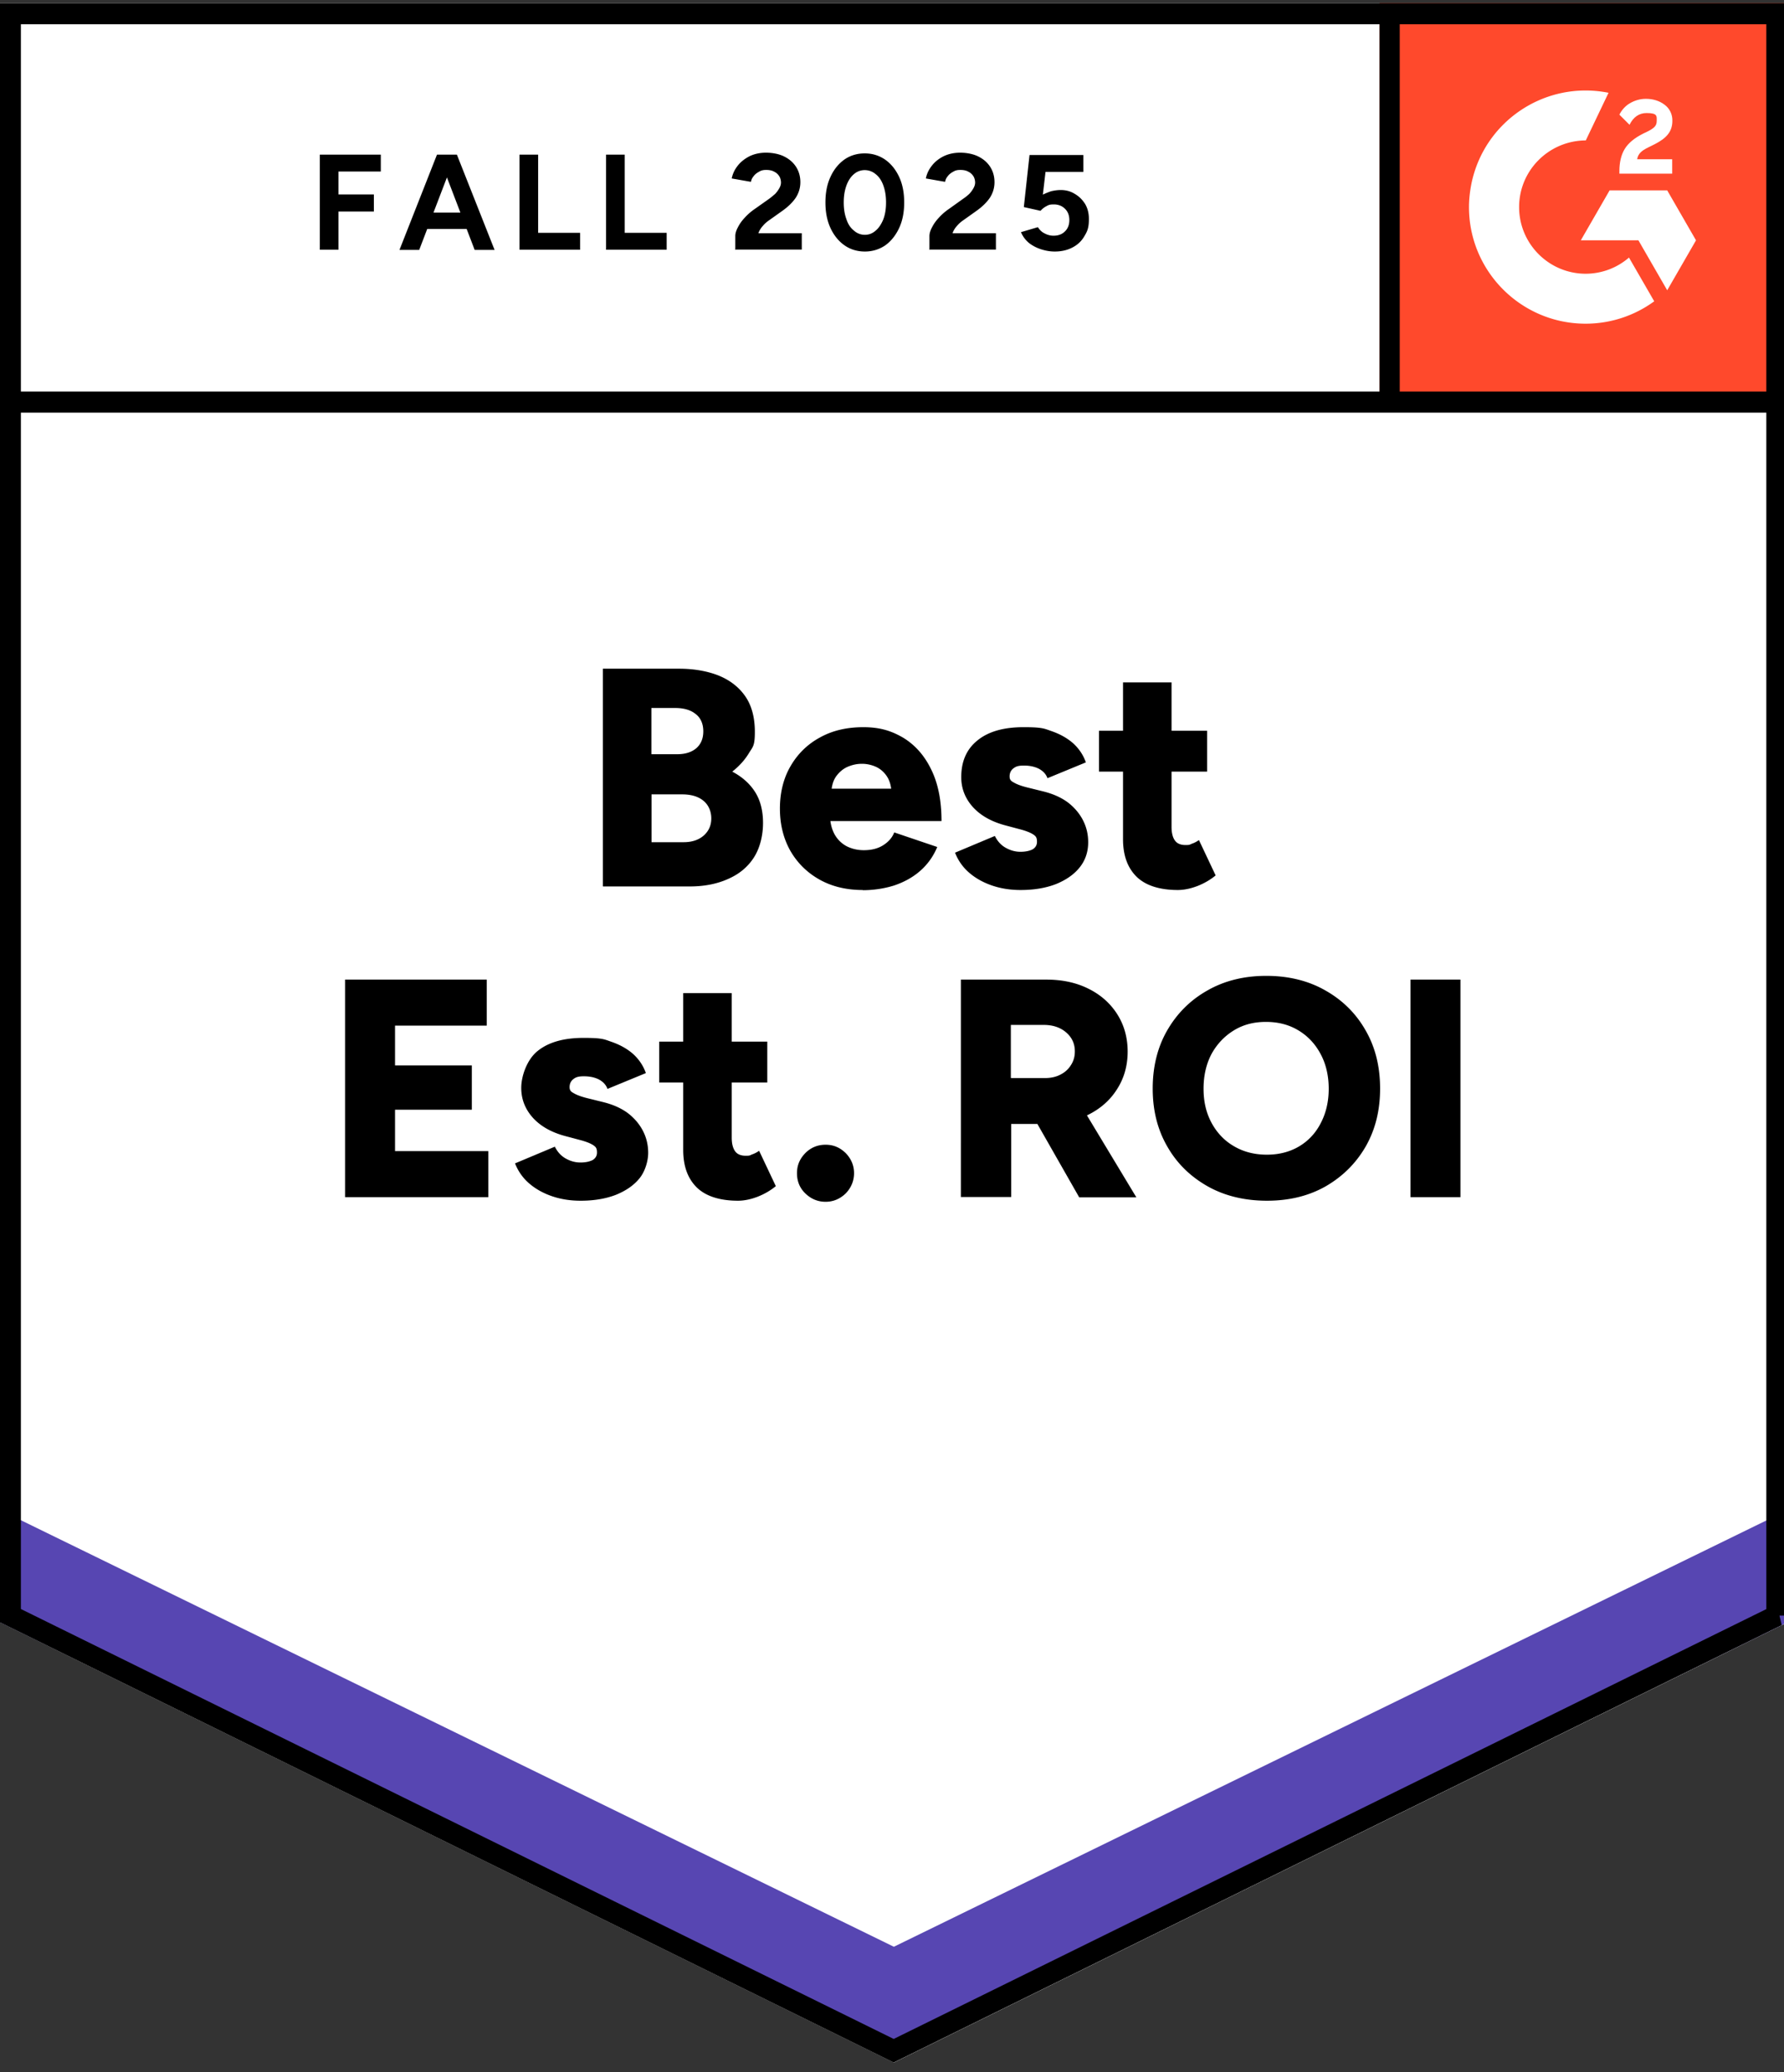 <svg xmlns="http://www.w3.org/2000/svg" viewBox="0 0 1001.4 1163.4"><rect x="0" y="0" width="1001.4" height="1163.4" fill="#333333" stroke="none"/><defs><clipPath id="a"><path fill="none" d="M774.38 1.698H1003.401V230.719H774.38z"/></clipPath></defs><path fill="#fff" d="m0 910.695 501.75 247.183 501.75-247.183V1.698H0z"/><path fill="#fff" d="m0 910.695 501.75 247.183 501.75-247.183V1.698H0z"/><path d="M179.524 140.308V86.82h34.228v9.48h-23.75v12.873h19.858v9.58h-19.858v21.455h-10.478zm86.919 0L245.986 86.82h10.478l21.156 53.488zm-42.212 0 21.056-53.488h10.478l-20.457 53.488zm9.979-11.776v-9.181h33.53v9.181zm57.38 11.776V86.82h10.478v43.908h23.551v9.48H291.59zm48.598 0V86.82h10.478v43.908h23.551v9.48h-34.029zm72.548 0v-7.784c0-1.497.499-3.094 1.397-4.79.898-1.796 2.096-3.592 3.792-5.389a31 31 0 0 1 5.688-4.99l8.183-5.788c1.098-.798 2.096-1.696 3.193-2.595.898-.898 1.696-1.996 2.395-3.193.698-1.197.998-2.295.998-3.293s-.299-2.595-.998-3.592c-.698-1.098-1.597-1.896-2.794-2.495-1.197-.698-2.694-.998-4.491-.998s-2.894.299-3.992.998q-1.795.898-2.994 2.395c-1.199 1.497-1.297 2.096-1.597 3.293l-10.777-1.896c.499-2.595 1.597-4.89 3.293-7.085s3.992-3.992 6.686-5.389c2.694-1.297 5.788-1.996 9.281-1.996s7.385.698 10.279 2.195c2.794 1.397 4.99 3.293 6.586 5.788s2.395 5.389 2.395 8.582-.898 6.187-2.694 8.881c-1.796 2.595-4.291 4.99-7.385 7.185l-7.285 5.189a17.7 17.7 0 0 0-3.792 3.393 11.8 11.8 0 0 0-2.395 3.992h24.349v9.181h-37.022l-.299.2Zm72.748.898c-4.391 0-8.183-1.197-11.476-3.493-3.393-2.395-5.987-5.688-7.884-9.78-1.896-4.191-2.794-8.881-2.794-14.27s.898-10.179 2.794-14.27c1.896-4.191 4.491-7.385 7.784-9.78 3.293-2.295 7.085-3.493 11.476-3.493s8.083 1.197 11.476 3.493c3.393 2.395 5.987 5.688 7.884 9.78s2.794 8.881 2.794 14.27-.898 10.179-2.794 14.27-4.491 7.385-7.784 9.78c-3.393 2.295-7.185 3.493-11.476 3.493m0-9.381c2.295 0 4.291-.798 6.087-2.395 1.796-1.497 3.193-3.692 4.291-6.387.998-2.694 1.497-5.788 1.497-9.38s-.499-6.686-1.497-9.48-2.395-4.89-4.291-6.387c-1.796-1.497-3.892-2.295-6.187-2.295s-4.391.798-6.087 2.295c-1.796 1.497-3.193 3.692-4.191 6.387-.998 2.794-1.497 5.888-1.497 9.48s.499 6.686 1.497 9.38c.898 2.794 2.295 4.89 4.191 6.387 1.796 1.597 3.892 2.395 6.187 2.395m36.224 8.483v-7.784c0-1.497.499-3.094 1.397-4.79.898-1.796 2.096-3.592 3.792-5.389a31 31 0 0 1 5.688-4.99l8.083-5.788c1.197-.798 2.295-1.696 3.293-2.595.898-.898 1.696-1.996 2.395-3.193s.998-2.295.998-3.293-.299-2.595-.998-3.592c-.698-1.098-1.597-1.896-2.794-2.495-1.197-.698-2.694-.998-4.491-.998s-2.894.299-3.992.998q-1.796.898-2.994 2.395c-1.198 1.497-1.297 2.096-1.597 3.293l-10.777-1.896c.499-2.595 1.597-4.89 3.293-7.085s3.892-3.992 6.686-5.389c2.694-1.297 5.788-1.996 9.281-1.996s7.385.698 10.279 2.195c2.794 1.397 4.99 3.293 6.586 5.788s2.395 5.389 2.395 8.582-.898 6.187-2.694 8.881c-1.796 2.595-4.291 4.99-7.385 7.185l-7.285 5.189a17.7 17.7 0 0 0-3.792 3.393 11.8 11.8 0 0 0-2.395 3.992h24.349v9.181h-37.022l-.299.2Zm70.353.898q-3.743 0-7.484-1.197a22.1 22.1 0 0 1-6.985-3.592c-1.996-1.696-3.493-3.692-4.491-6.087l9.48-2.794c1.098 1.696 2.395 2.894 3.992 3.592a10.03 10.03 0 0 0 4.79 1.197c2.694 0 4.79-.798 6.387-2.395 1.696-1.597 2.495-3.792 2.495-6.387s-.798-4.69-2.395-6.287-3.692-2.495-6.287-2.495-3.094.399-4.391 1.098-2.295 1.597-3.094 2.495l-9.38-2.096 3.193-29.239h30.237v9.48h-21.256l-1.497 12.773c1.397-.698 2.894-1.297 4.59-1.896 1.696-.399 3.493-.698 5.489-.698 2.894 0 5.489.698 7.884 2.195 2.395 1.397 4.291 3.293 5.788 5.688q2.096 3.592 2.096 8.382c0 4.79-.798 6.786-2.495 9.58-1.597 2.794-3.792 4.89-6.686 6.387-2.794 1.497-6.187 2.295-9.879 2.295h-.1ZM338.392 497.56V375.416h42.711c8.382 0 15.767 1.297 22.154 3.792 6.387 2.595 11.376 6.387 15.068 11.676 3.592 5.189 5.389 11.875 5.389 19.958s-1.098 8.283-3.393 12.075-5.389 7.185-9.281 10.279c5.489 2.894 9.78 6.686 12.773 11.376s4.491 10.578 4.491 17.463-1.696 14.071-5.189 19.459-8.283 9.281-14.47 11.975q-9.28 4.191-21.555 4.191h-48.498zm27.343-24.748h17.962c4.79 0 8.582-1.297 11.376-3.792s4.191-5.688 4.191-9.58-1.497-7.484-4.391-9.879-6.886-3.592-11.975-3.592h-17.164v26.944-.1Zm0-49.397h14.47c4.391 0 7.983-1.098 10.678-3.393 2.595-2.295 3.892-5.389 3.892-9.48s-1.397-7.484-4.291-9.68c-2.794-2.295-6.686-3.393-11.476-3.393h-13.372v25.946h.1Zm118.552 76.24c-9.081 0-17.164-1.896-24.149-5.788s-12.474-9.281-16.466-16.166c-3.892-6.886-5.888-14.869-5.888-23.75s1.996-17.064 5.987-23.85c3.992-6.886 9.48-12.274 16.466-16.066 6.985-3.892 15.068-5.788 24.349-5.788s15.667 1.996 22.353 5.888c6.586 3.992 11.875 9.879 15.667 17.663 3.892 7.784 5.888 17.463 5.888 29.139h-65.663l3.094-3.293q0 5.838 2.395 10.478c1.597 2.994 3.892 5.289 6.786 6.886 2.894 1.497 6.187 2.295 9.78 2.295 4.291 0 7.884-.898 10.877-2.794s5.089-4.291 6.187-7.185l24.149 8.183c-2.295 5.489-5.588 9.979-9.879 13.671-4.191 3.592-9.081 6.187-14.47 7.983-5.489 1.696-11.376 2.595-17.463 2.595v-.1Zm-17.663-53.388-2.794-3.493h39.118l-2.495 3.493c0-4.391-.898-7.784-2.595-10.378s-3.892-4.391-6.387-5.489c-2.595-1.098-5.089-1.597-7.684-1.597s-5.089.499-7.784 1.597c-2.595 1.098-4.79 2.894-6.686 5.489-1.796 2.595-2.694 5.987-2.694 10.378Zm106.277 53.388c-5.688 0-10.977-.798-15.967-2.495s-9.281-4.091-12.873-7.185-6.187-6.786-7.983-11.276l22.353-9.38c1.497 2.994 3.493 5.189 6.187 6.686s5.389 2.195 8.183 2.195 5.189-.499 6.886-1.397q2.395-1.497 2.395-4.191c0-2.694-.798-3.293-2.495-4.391q-2.544-1.497-7.185-2.694l-7.484-1.996c-8.183-2.096-14.37-5.588-18.761-10.378-4.391-4.89-6.586-10.478-6.586-16.865 0-8.981 3.094-15.867 9.281-20.757 6.087-4.89 14.669-7.285 25.646-7.285s11.576.798 16.266 2.395c4.69 1.696 8.682 3.992 11.875 6.886q4.79 4.49 6.886 10.478l-21.555 8.881c-.798-2.295-2.495-4.091-4.99-5.389-2.495-1.197-5.189-1.696-8.283-1.696s-4.491.499-5.888 1.597-2.096 2.595-2.096 4.491.798 2.595 2.495 3.493c1.696.998 4.191 1.896 7.385 2.694l9.281 2.295q8.233 2.096 13.771 6.287c3.692 2.894 6.486 6.287 8.382 10.079s2.794 7.784 2.794 12.075c0 5.489-1.597 10.179-4.79 14.17-3.193 3.992-7.684 7.085-13.372 9.38q-8.532 3.293-19.759 3.293Zm88.315 0c-10.279 0-18.062-2.495-23.152-7.385-5.089-4.99-7.684-11.975-7.684-21.156v-88.016h27.243v81.13c0 3.493.698 6.087 1.996 7.784 1.197 1.597 3.193 2.395 5.888 2.395s2.295-.299 3.692-.798a15.2 15.2 0 0 0 3.792-1.996l9.38 19.858c-2.794 2.295-6.087 4.291-10.079 5.888-3.892 1.497-7.584 2.295-11.276 2.295h.199Zm-44.307-66.46v-22.952h60.673v22.952zm-423.214 238.9V549.951h79.534v25.846h-51.492v22.353h43.11v24.848h-43.11v23.251h52.39v25.846zm132.223 1.995c-5.688 0-10.977-.798-15.967-2.495s-9.281-4.091-12.873-7.185-6.187-6.786-7.983-11.276l22.353-9.38c1.497 2.994 3.493 5.189 6.187 6.686s5.389 2.195 8.183 2.195 5.189-.499 6.886-1.397q2.395-1.497 2.395-4.191c0-2.694-.798-3.293-2.495-4.391q-2.544-1.497-7.185-2.694l-7.484-1.996c-8.183-2.096-14.37-5.588-18.761-10.378-4.391-4.89-6.586-10.478-6.586-16.865s3.094-15.867 9.281-20.757c6.087-4.89 14.669-7.285 25.646-7.285s11.576.798 16.266 2.395c4.69 1.696 8.682 3.992 11.875 6.886q4.79 4.49 6.886 10.478l-21.555 8.881c-.798-2.295-2.495-4.091-4.99-5.389-2.495-1.197-5.189-1.696-8.283-1.696s-4.491.499-5.888 1.597-2.096 2.595-2.096 4.491.798 2.595 2.495 3.493c1.696.998 4.191 1.896 7.385 2.694l9.281 2.295q8.233 2.096 13.771 6.287c3.692 2.894 6.486 6.287 8.382 10.079s2.794 7.784 2.794 12.075-1.597 10.179-4.79 14.17c-3.193 3.992-7.684 7.085-13.372 9.38q-8.532 3.293-19.759 3.293Zm88.415 0c-10.279 0-18.062-2.495-23.152-7.385-5.089-4.99-7.684-11.975-7.684-21.156v-88.016h27.243v81.13c0 3.493.698 6.087 1.996 7.784 1.197 1.597 3.193 2.395 5.888 2.395s2.295-.299 3.692-.798a15.2 15.2 0 0 0 3.792-1.996l9.38 19.858c-2.794 2.295-6.087 4.291-10.079 5.888-3.892 1.497-7.584 2.295-11.276 2.295h.199Zm-44.307-66.361v-22.952h60.673v22.952zm93.404 66.96c-4.391 0-8.183-1.597-11.376-4.69s-4.69-6.886-4.69-11.376 1.597-8.083 4.69-11.276c3.094-3.094 6.886-4.69 11.376-4.69s8.083 1.597 11.276 4.69c3.094 3.193 4.69 6.985 4.69 11.276s-1.597 8.183-4.69 11.376c-3.193 3.094-6.985 4.69-11.276 4.69m75.941-2.594V549.951h48c8.881 0 16.765 1.696 23.551 5.089 6.886 3.393 12.274 8.183 16.166 14.27s5.888 13.172 5.888 21.056-1.996 14.969-5.987 21.156c-3.892 6.187-9.38 10.977-16.266 14.37s-14.869 5.089-23.85 5.089h-19.26v41.014h-28.141l-.1.1Zm66.361 0-27.642-48.498 21.156-15.468 38.619 64.066h-32.133zm-38.219-66.86h18.96c3.293 0 6.187-.599 8.682-1.896q3.892-1.946 5.987-5.389c1.497-2.295 2.195-4.79 2.195-7.684 0-4.291-1.597-7.784-4.79-10.578s-7.385-4.291-12.673-4.291h-18.461v29.638zm143.699 68.855c-12.574 0-23.75-2.694-33.33-8.083-9.68-5.489-17.264-12.873-22.653-22.353-5.489-9.48-8.183-20.258-8.183-32.532s2.694-23.251 8.183-32.732 12.973-16.964 22.553-22.353c9.58-5.489 20.657-8.183 33.031-8.183s23.551 2.694 33.131 8.183c9.58 5.389 17.164 12.873 22.553 22.353 5.489 9.48 8.183 20.357 8.183 32.732s-2.694 23.052-8.083 32.532c-5.489 9.48-12.973 16.865-22.453 22.353q-14.22 8.083-32.931 8.083Zm0-25.845c6.786 0 12.873-1.597 18.062-4.69s9.281-7.484 12.174-13.172c2.894-5.588 4.391-11.975 4.391-19.16s-1.497-13.871-4.59-19.559c-2.994-5.588-7.085-9.979-12.374-13.172s-11.276-4.79-18.262-4.79-12.873 1.597-18.062 4.79-9.38 7.584-12.474 13.172c-2.994 5.688-4.491 12.174-4.491 19.559s1.497 13.572 4.491 19.16c3.094 5.688 7.285 10.079 12.673 13.172 5.289 3.094 11.376 4.69 18.362 4.69zm80.531 23.85V549.951h28.041v122.144z"/><path fill="#ff492c" d="M774.38 1.698h229.021v229.021H774.38z"/><g clip-path="url(#a)"><path fill="#fff" fill-rule="evenodd" d="M938.536 89.414h-19.559c.499-3.094 2.395-4.79 6.287-6.686l3.593-1.796c6.486-3.293 9.879-6.985 9.879-13.073.1-3.592-1.497-6.985-4.391-9.081-2.894-2.195-6.486-3.293-10.478-3.293-3.193 0-6.287.898-8.981 2.495-2.595 1.497-4.59 3.792-5.888 6.387l5.688 5.688q3.293-6.586 9.58-6.586c6.287 0 5.688 1.796 5.688 4.391s-1.098 3.892-5.189 5.987l-2.295 1.098q-7.485 3.743-10.478 8.682c-1.996 3.293-2.994 7.484-2.994 12.474v1.397h29.638v-8.083h-.1Zm-2.694 17.463H903.51l-16.166 28.041h32.332l16.166 28.041 16.166-28.041z"/><path fill="#fff" fill-rule="evenodd" d="M890.137 153.68c-20.657 0-37.422-16.765-37.422-37.422s16.765-37.322 37.422-37.422l12.773-26.744c-35.426-7.085-69.954 15.867-77.039 51.392-.798 4.191-1.297 8.482-1.297 12.773 0 36.124 29.339 65.463 65.463 65.463a65.14 65.14 0 0 0 38.519-12.574l-14.17-24.549a37.2 37.2 0 0 1-24.349 9.081h.099Z"/><path fill="none" stroke="#000" stroke-width="11.875" d="M779.768 8.982v216.746"/></g><path fill="#5746b2" d="M0 910.694v-70.852l501.75 251.374 501.75-251.374v70.852l-501.75 245.187z"/><path fill="#fff" d="M0 847.727v-70.852l501.75 251.374 501.75-251.374v70.852l-501.75 245.187z"/><path fill="#fff" d="M0 783.062V712.21l501.75 251.374L1003.5 712.21v70.852l-501.75 245.187z"/><path fill="none" stroke="#000" stroke-width="11.875" d="m997.513 907.003-495.862 244.289L5.788 907.003V7.685h991.625v899.318zm1.297-681.274H6.786"/></svg>